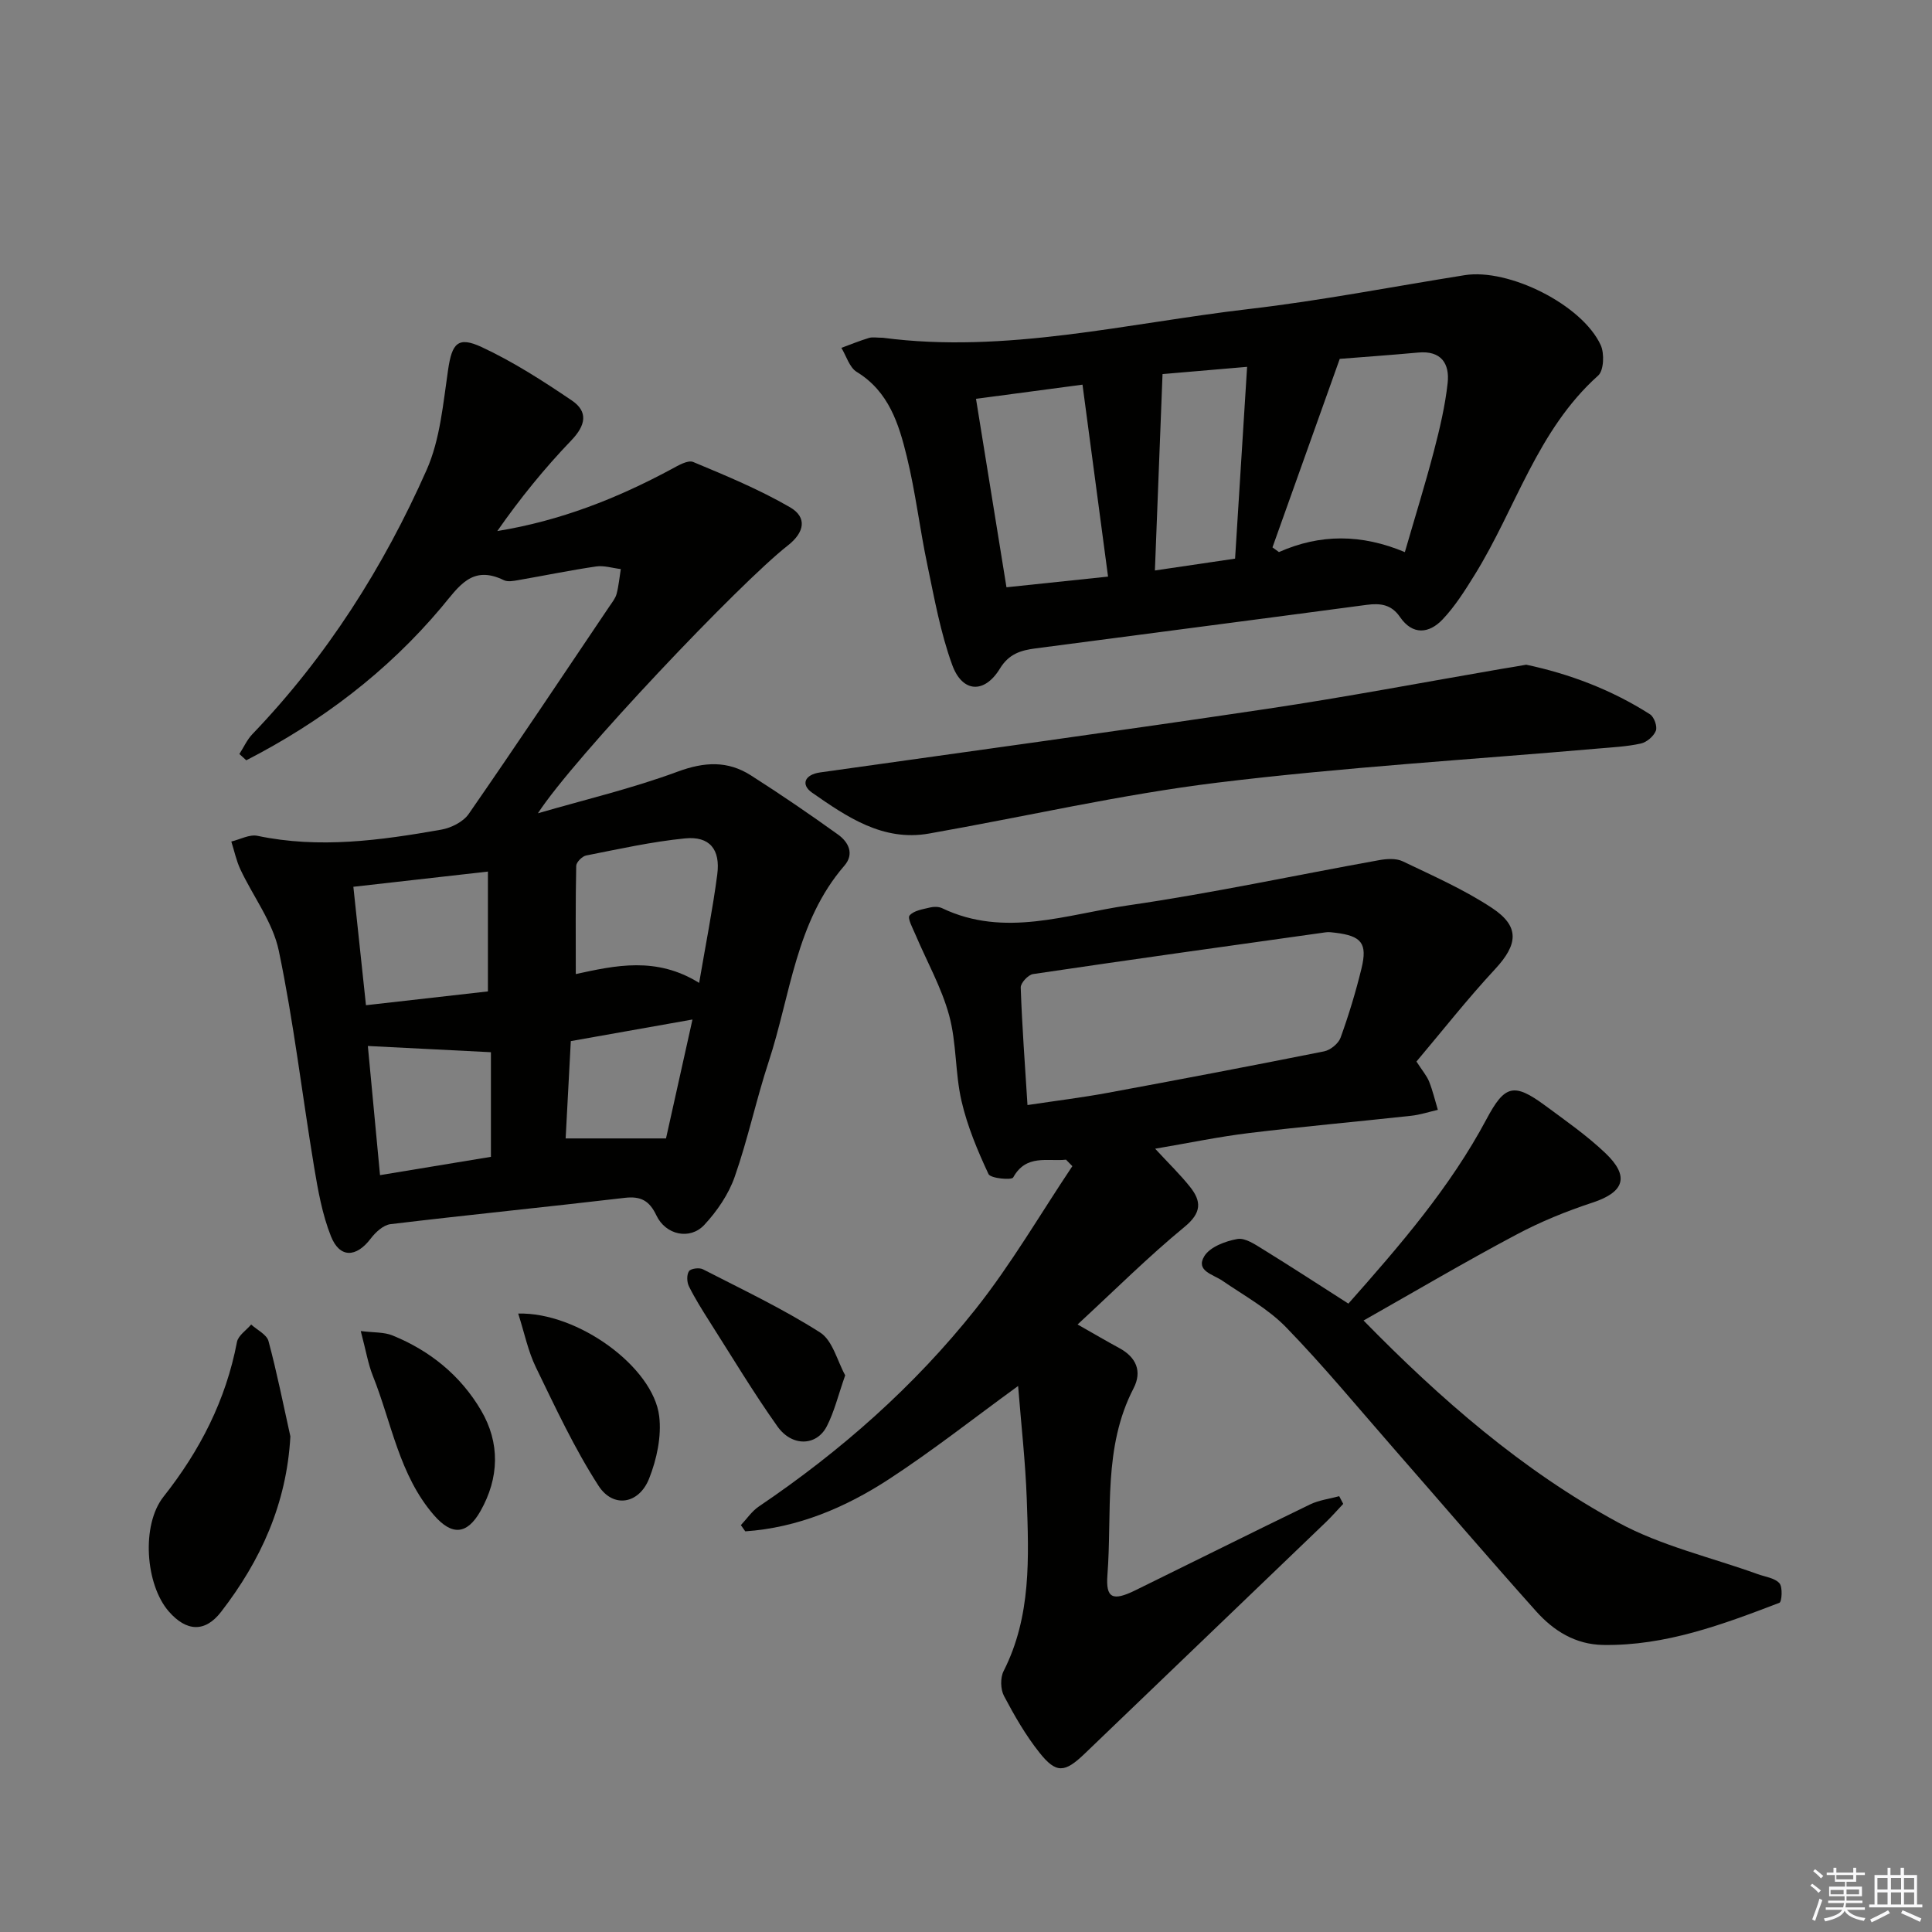 <svg enable-background="new 0 0 400 400" viewBox="0 0 400 400" xmlns="http://www.w3.org/2000/svg"><rect x="0" y="0" width="400" height="400" fill="#808080" stroke="none"/><g fill="#010100"><path d="m49.56 156.11c.89-1.38 1.58-2.95 2.69-4.11 15.38-16.03 27.14-34.53 36.08-54.71 2.81-6.35 3.41-13.76 4.45-20.78.8-5.37 1.98-6.97 6.97-4.64 6.52 3.04 12.67 7 18.65 11.05 3.42 2.32 2.87 5.14-.1 8.24-5.57 5.8-10.65 12.06-15.34 18.79 13.07-2.13 24.82-6.77 36.06-12.82 1.4-.76 3.39-1.94 4.5-1.48 6.81 2.84 13.68 5.69 20.04 9.37 3.57 2.07 3.07 5.18-.5 7.96-9.76 7.61-44.21 43.86-51.69 55.4 9.68-2.81 19.53-5.14 28.96-8.63 5.53-2.04 10.33-2.28 15.13.78 6.13 3.91 12.14 8.01 18.05 12.26 2.15 1.54 3.43 4 1.3 6.45-10.08 11.66-11.13 26.78-15.66 40.56-2.59 7.87-4.3 16.04-7.04 23.85-1.27 3.63-3.65 7.11-6.29 9.95-2.99 3.2-8.01 2.08-9.92-1.96-1.43-3.02-3.19-4.03-6.54-3.64-16.16 1.9-32.36 3.51-48.52 5.45-1.48.18-3.1 1.68-4.09 2.99-2.99 3.94-6.41 4.09-8.23-.48-1.81-4.55-2.69-9.54-3.5-14.42-2.47-14.9-4.21-29.94-7.3-44.71-1.23-5.9-5.31-11.2-7.95-16.83-.85-1.82-1.26-3.84-1.88-5.77 1.81-.43 3.77-1.53 5.42-1.18 12.81 2.69 25.45.94 38.05-1.28 2.05-.36 4.54-1.61 5.68-3.25 9.86-14.22 19.46-28.62 29.13-42.97.56-.83 1.24-1.66 1.49-2.59.44-1.67.59-3.43.87-5.14-1.71-.2-3.47-.78-5.11-.54-5.4.79-10.75 1.9-16.13 2.83-.97.17-2.17.4-2.97.01-6.64-3.24-9.31 1.32-12.95 5.65-11.23 13.35-24.93 23.7-40.38 31.64-.49-.44-.96-.87-1.43-1.3zm95.19 47.39c1.39-8.15 2.81-15.26 3.75-22.44.69-5.21-1.59-7.98-6.66-7.48-6.88.68-13.68 2.2-20.48 3.54-.83.16-2.04 1.39-2.06 2.14-.16 7.36-.09 14.73-.09 22.41 8.19-1.78 16.68-3.69 25.54 1.83zm-71.59-19.9c.88 8.28 1.72 16.13 2.61 24.52 9.05-1.02 17.65-2 25.25-2.86 0-9.02 0-16.97 0-24.81-9.67 1.09-18.37 2.07-27.86 3.15zm28.48 34.25c-8.68-.44-16.87-.86-25.48-1.29.81 8.6 1.64 17.4 2.52 26.74 8.01-1.32 15.44-2.55 22.96-3.79 0-7.61 0-14.73 0-21.66zm16.54-2.3c-.36 6.72-.71 13.41-1.07 20.15h20.78c1.73-7.78 3.57-16.03 5.48-24.62-8.96 1.59-16.91 3-25.19 4.47z"/><path d="m220.71 240.1c-3.86.41-8.25-1.19-10.94 3.68-.33.6-4.69.2-5.11-.7-2.27-4.86-4.39-9.92-5.59-15.13-1.34-5.8-1-12.01-2.56-17.73-1.58-5.78-4.62-11.16-6.98-16.73-.56-1.32-1.7-3.39-1.21-3.95.88-1.03 2.75-1.29 4.26-1.66.77-.19 1.77-.18 2.47.15 12.94 6.19 25.84 1.25 38.56-.59 17.39-2.52 34.6-6.24 51.9-9.35 1.58-.29 3.53-.42 4.89.23 6.28 3.01 12.73 5.85 18.51 9.67 5.81 3.84 5.36 7.56.62 12.67-5.73 6.17-10.95 12.82-16.27 19.12 1.24 1.92 2.15 2.96 2.63 4.17.75 1.88 1.21 3.88 1.8 5.83-1.84.42-3.67 1.03-5.53 1.23-11.17 1.22-22.37 2.22-33.52 3.57-6.35.77-12.63 2.09-19.48 3.25 2.76 2.99 5.15 5.3 7.21 7.88 2.41 3.02 2.43 5.38-1.12 8.3-7.54 6.2-14.48 13.13-22.15 20.21 3.46 1.96 6.02 3.47 8.63 4.88 3.54 1.91 4.77 4.84 2.96 8.34-6.36 12.27-4.41 25.67-5.41 38.65-.37 4.83 1.09 5.46 5.75 3.18 12.08-5.92 24.11-11.94 36.22-17.8 1.85-.89 4.01-1.15 6.02-1.7.28.53.55 1.06.83 1.59-1.16 1.23-2.28 2.51-3.49 3.69-16.68 16.03-33.37 32.04-50.06 48.05-4.11 3.94-5.87 4.13-9.32-.21-2.87-3.6-5.21-7.68-7.37-11.77-.72-1.37-.78-3.75-.08-5.13 5.77-11.35 5.22-23.52 4.8-35.63-.27-7.62-1.14-15.22-1.79-23.41-9.15 6.65-17.71 13.41-26.81 19.34-9 5.86-18.83 10.01-29.68 10.76-.3-.43-.61-.86-.91-1.29 1.23-1.3 2.26-2.87 3.71-3.85 16.95-11.46 32.19-24.89 44.89-40.88 7.38-9.3 13.4-19.69 20.03-29.59-.44-.44-.87-.89-1.31-1.34zm-7.98-11.31c6.04-.91 11.3-1.55 16.49-2.51 15-2.77 29.98-5.62 44.93-8.61 1.3-.26 2.96-1.61 3.4-2.83 1.69-4.67 3.14-9.45 4.32-14.28 1.29-5.27.03-6.79-5.44-7.45-.66-.08-1.35-.18-1.99-.08-20.19 2.83-40.39 5.65-60.56 8.64-1.01.15-2.59 1.86-2.55 2.79.27 7.93.87 15.85 1.4 24.33z"/><path d="m182.8 69.93c25.38 3.35 50.45-3 75.76-5.95 14.97-1.74 29.8-4.64 44.69-7.01 9.13-1.45 24.32 6.12 28.16 14.48.79 1.73.65 5.26-.53 6.31-12.62 11.29-17.05 27.54-25.58 41.28-1.99 3.21-4.05 6.49-6.63 9.21-2.78 2.93-6.2 3.32-8.82-.51-1.78-2.6-4.06-2.89-6.91-2.51-22.86 3.05-45.73 6.01-68.59 9.02-2.97.39-5.46 1.11-7.32 4.16-3.2 5.26-7.79 5.04-9.89-.76-2.42-6.64-3.68-13.73-5.14-20.69-1.57-7.45-2.45-15.06-4.26-22.45-1.65-6.75-3.72-13.45-10.36-17.51-1.51-.92-2.15-3.28-3.18-4.98 1.9-.7 3.77-1.47 5.7-2.05.75-.23 1.64-.04 2.9-.04zm94.58 4.37c-4.91 13.77-9.42 26.4-13.93 39.03.45.32.89.65 1.34.97 8.53-3.78 17.08-3.76 26.07.01 2.12-7.32 4.23-14.09 6.02-20.94 1.21-4.63 2.32-9.33 2.84-14.07.44-4.01-1.33-6.75-6.08-6.31-5.77.53-11.54.93-16.26 1.31zm-75.31 8.27c2.14 13.22 4.21 26.02 6.31 39.02 7.15-.75 13.69-1.44 21.03-2.21-1.78-13.34-3.49-26.22-5.29-39.74-7.91 1.05-14.72 1.96-22.05 2.93zm53.64 33.09c.84-13.34 1.65-26.33 2.49-39.71-6.79.58-12.62 1.08-17.51 1.5-.54 13.82-1.05 26.98-1.58 40.66 6.14-.9 11.04-1.63 16.6-2.45z"/><path d="m282.31 273.4c15.91 16.26 32.87 31.05 52.73 41.83 8.93 4.85 19.22 7.19 28.88 10.68 1.55.56 3.52.79 4.49 1.88.71.79.5 3.86 0 4.05-11.76 4.5-23.58 8.93-36.48 8.73-5.77-.09-10.27-2.93-13.88-6.96-9.98-11.15-19.71-22.53-29.57-33.8-7.34-8.39-14.44-17.01-22.19-24.99-3.74-3.86-8.69-6.56-13.19-9.65-1.96-1.34-5.61-2.04-3.76-5.09 1.17-1.92 4.37-3.12 6.85-3.56 1.62-.29 3.71 1.16 5.37 2.18 5.79 3.57 11.49 7.29 17.61 11.2 10.65-12.03 21.06-24.05 28.61-38.22 3.74-7.01 5.62-7.58 12.07-2.83 4.28 3.16 8.68 6.23 12.52 9.88 5.1 4.85 3.9 8.1-2.64 10.25-5.45 1.79-10.84 3.99-15.89 6.69-10.52 5.59-20.78 11.64-31.53 17.73z"/><path d="m315.99 137.62c8.8 1.86 17.6 5.13 25.64 10.28.84.54 1.54 2.52 1.2 3.39-.45 1.15-1.89 2.38-3.11 2.65-2.9.64-5.91.78-8.88 1.04-26.28 2.29-52.64 3.86-78.81 7.06-20.03 2.45-39.79 7.04-59.7 10.54-9.54 1.68-16.99-3.45-24.2-8.47-2.38-1.66-1.55-3.74 1.68-4.19 30.89-4.35 61.79-8.58 92.64-13.18 16.22-2.42 32.34-5.49 48.5-8.27 1.47-.23 2.94-.48 5.04-.85z"/><path d="m60.12 297.39c-.77 13.97-6.15 25.71-14.34 36.32-3.34 4.33-7.19 4.1-10.83-.07-4.84-5.55-5.75-17.87-1.1-23.76 7.56-9.56 12.92-20 15.21-32.03.26-1.35 1.92-2.42 2.94-3.62 1.24 1.13 3.22 2.06 3.59 3.43 1.75 6.51 3.06 13.14 4.53 19.73z"/><path d="m107.29 271.96c12.36-.33 27.96 11.09 29.19 21.25.51 4.19-.51 8.93-2.09 12.92-2.1 5.29-7.44 6.19-10.48 1.47-4.99-7.73-8.91-16.18-12.95-24.49-1.63-3.35-2.38-7.12-3.67-11.15z"/><path d="m74.69 275.58c2.71.34 4.81.19 6.57.91 7.76 3.15 14.08 8.28 18.32 15.48 4 6.79 3.77 14.02-.09 20.86-2.81 4.97-5.95 5.12-9.63.89-7.23-8.32-8.77-19.16-12.69-28.93-.97-2.45-1.39-5.1-2.48-9.21z"/><path d="m174.99 284.74c-1.45 4.12-2.25 7.53-3.81 10.56-2.12 4.12-7.21 4.28-10.23.01-4.98-7.02-9.42-14.43-14.05-21.7-1.51-2.38-3.02-4.78-4.27-7.3-.43-.88-.48-2.39.02-3.13.37-.55 2.13-.78 2.88-.39 8.18 4.2 16.54 8.16 24.27 13.09 2.6 1.66 3.55 5.91 5.19 8.86z"/></g><path d="m374.8 390.4.4-.4c.7.5 1.3 1 1.8 1.4l-.5.5c-.5-.6-1.1-1.1-1.7-1.5zm1 7.3-.6-.3c.5-1.4 1.1-2.8 1.5-4.3.2.1.4.2.6.3-.5 1.3-1 2.8-1.5 4.3zm-.4-10.3.4-.4c.4.3 1 .8 1.7 1.4l-.5.5c-.4-.5-1-1-1.6-1.5zm2.5.3h1.7v-1h.6v1h3.5v-1h.6v1h1.8v.5h-1.8v1.4h-2v1h3.2v2h-3.2v.9h3.3v.5h-3.4c0 .3-.1.6-.1.9h4v.5h-3.7c.7.9 1.9 1.5 3.8 1.7-.1.2-.2.4-.3.6-2.1-.4-3.5-1.1-4-2.1-.4 1-1.8 1.7-4 2.2-.1-.2-.2-.4-.3-.6 2.1-.4 3.4-1 3.8-1.8h-3.4v-.5h3.6c.1-.3.1-.6.2-.9h-3.3v-.5h3.4c0-.3 0-.6 0-.9h-3.2v-2h3.3v-1h-2.1v-1.4h-1.7v-.5zm1.1 3.5v1h2.7c0-.3 0-.4 0-.4 0-.1 0-.2 0-.2 0-.1 0-.2 0-.3h-2.7zm1.2-3v.9h3.5v-.9zm4.7 3h-2.6v.6.4h2.6z" fill="#fafafb"/><path d="m393.6 386.7h.6v1.5h2.7v6.1h1.1v.6h-11v-.6h1.1v-6.1h2.7v-1.5h.6v1.5h2.1v-1.5zm-2.7 8.8.4.6c-1.2.6-2.5 1.3-3.8 1.9-.1-.2-.2-.4-.3-.6 1.2-.6 2.5-1.2 3.7-1.9zm-2.2-6.7v2.4h2.1v-2.4zm0 3v2.5h2.1v-2.5zm2.8-3v2.4h2.1v-2.4zm0 3v2.5h2.1v-2.5zm6 6.1c-1.4-.7-2.7-1.3-3.9-1.8l.3-.6c1.5.6 2.7 1.2 3.9 1.7zm-1.2-9.1h-2.1v2.4h2.1zm-2.1 3v2.5h2.1v-2.5z" fill="#fafafb"/></svg>